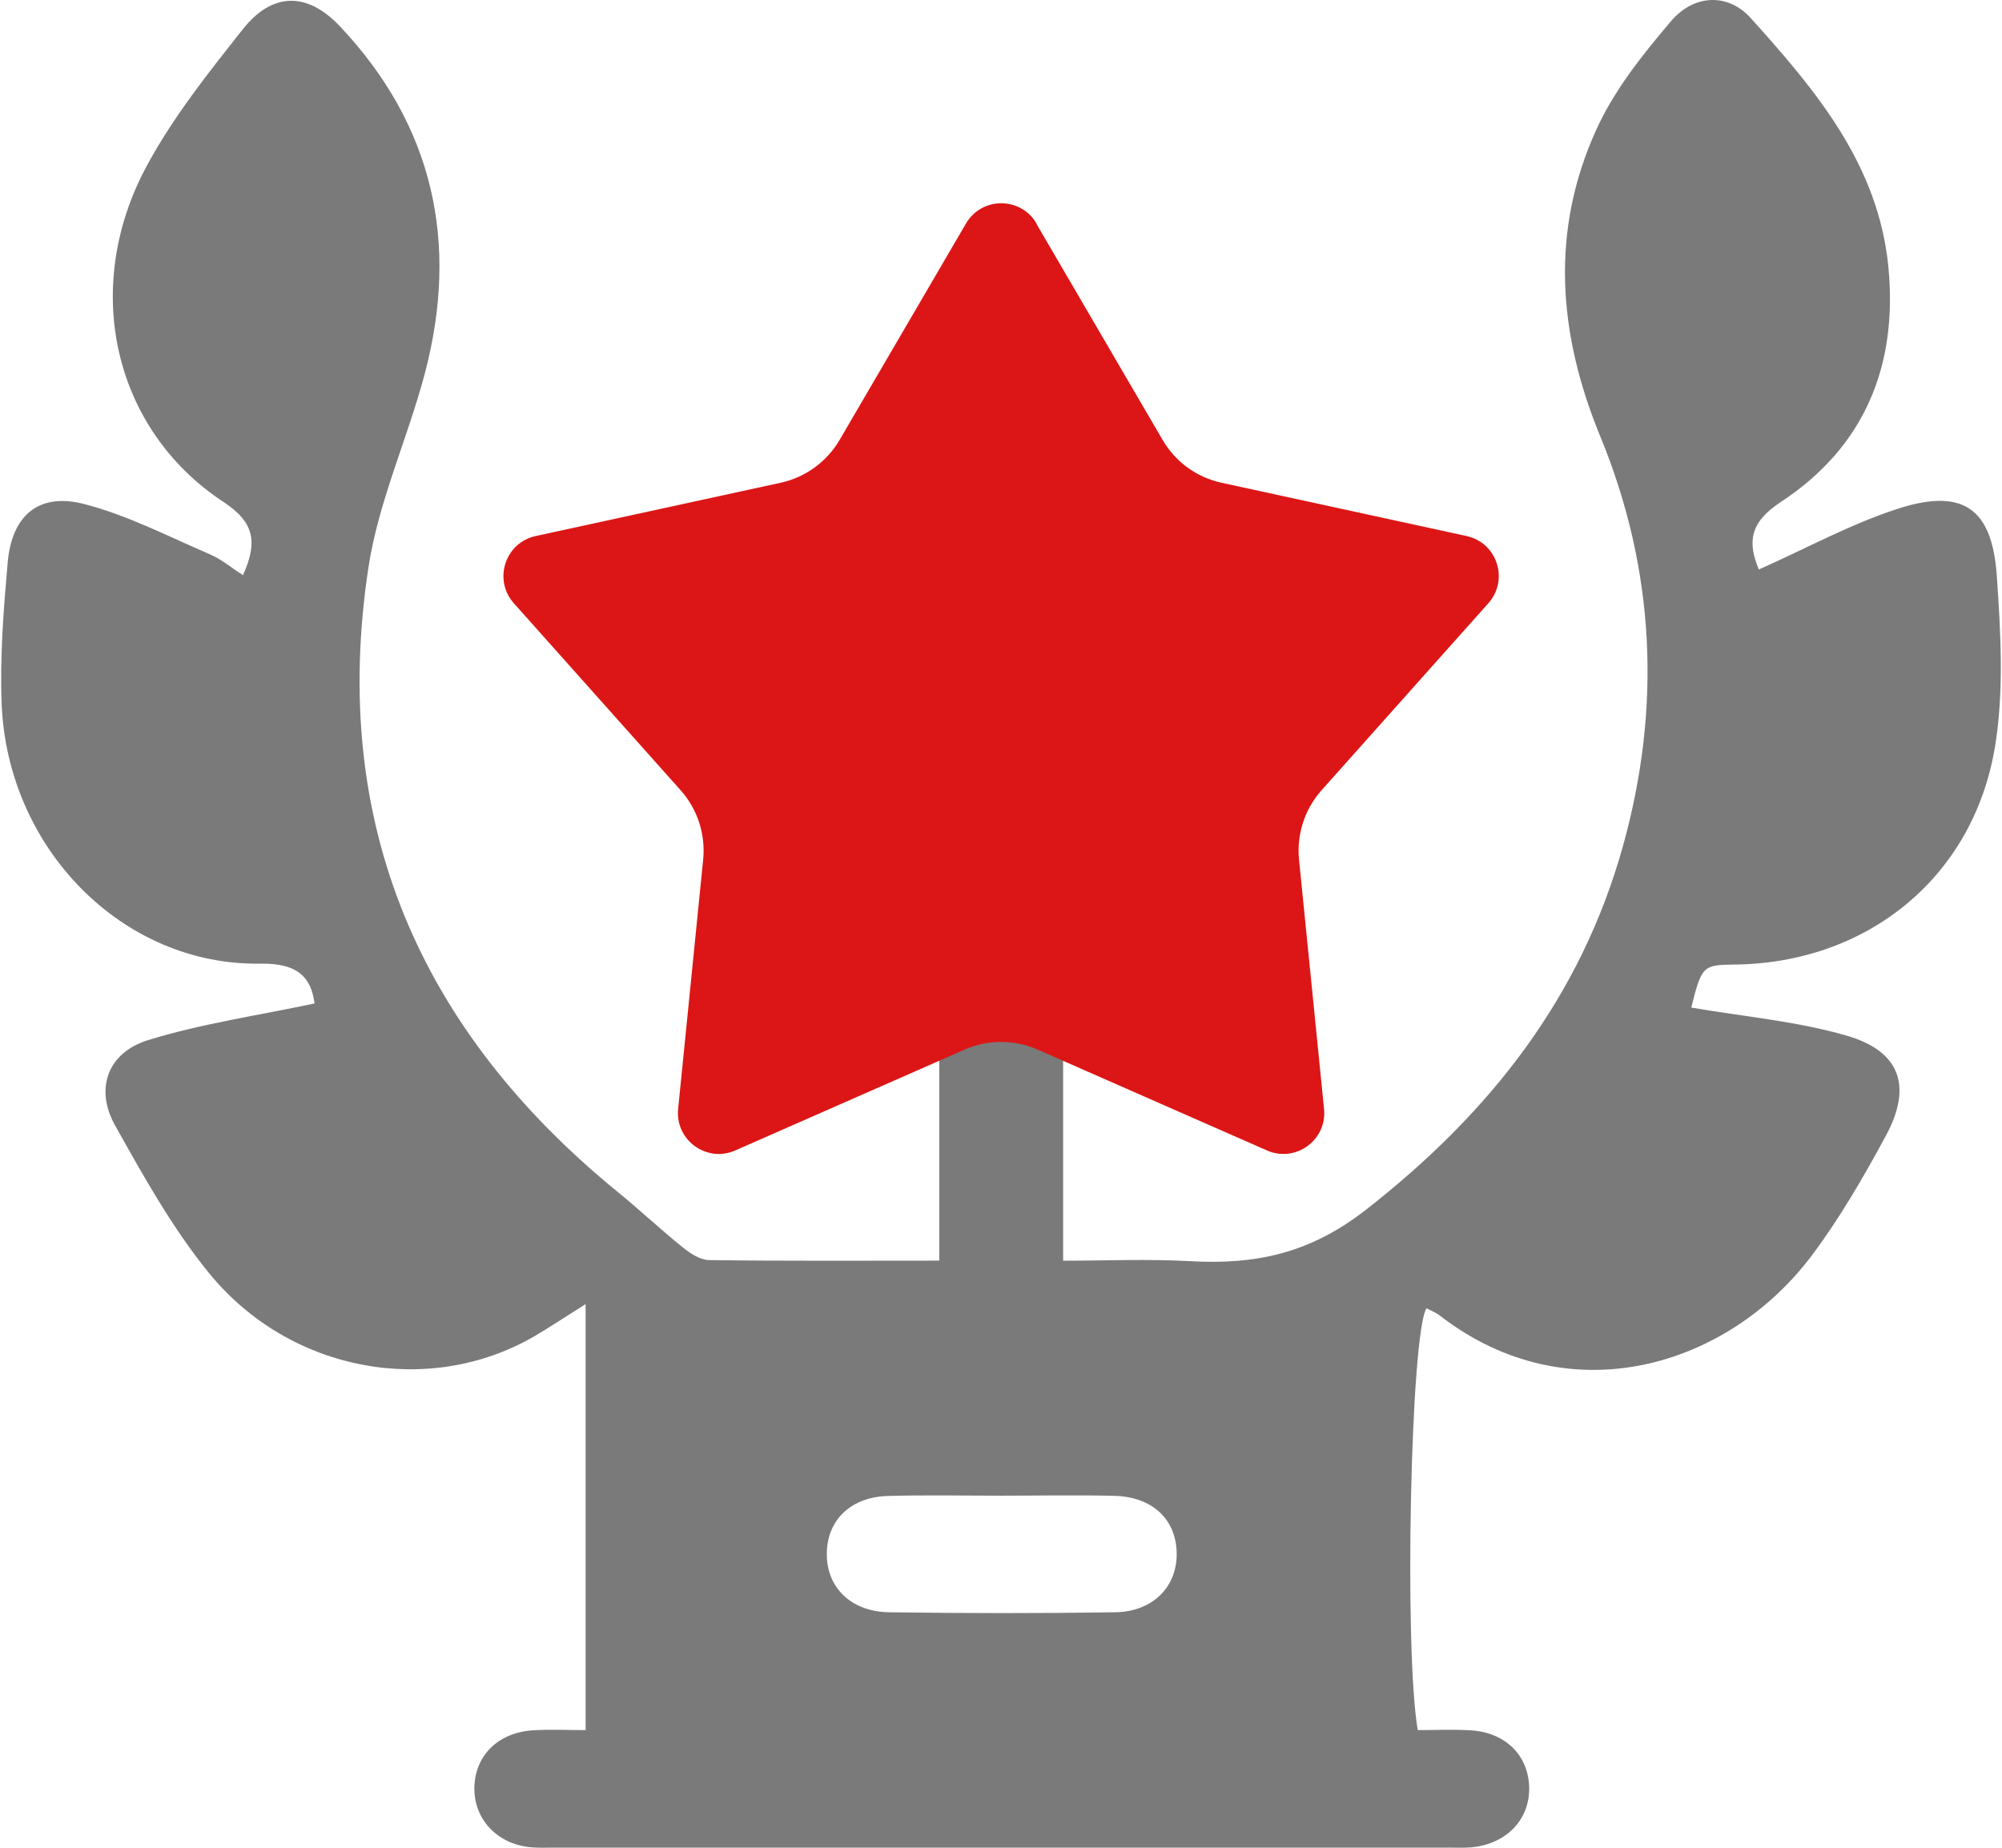 <svg width="52" height="48" viewBox="0 0 52 48" fill="none" xmlns="http://www.w3.org/2000/svg">
<g clip-path="url(#clip0_1842_3307)">
<path d="M51.865 14.959C51.745 13.196 50.978 12.672 49.294 13.216C48.065 13.614 46.913 14.248 45.684 14.794C45.399 14.106 45.424 13.586 46.253 13.041C48.428 11.615 49.3 9.501 49.048 6.925C48.786 4.266 47.157 2.338 45.477 0.473C44.865 -0.205 43.983 -0.132 43.405 0.548C42.669 1.412 41.932 2.336 41.467 3.358C40.262 5.998 40.467 8.666 41.564 11.333C42.992 14.799 43.159 18.372 42.155 21.977C41.06 25.906 38.708 28.901 35.494 31.415C34.022 32.569 32.612 32.856 30.912 32.762C29.817 32.701 28.713 32.75 27.614 32.75V25.301H24.397V32.748C22.345 32.748 20.385 32.76 18.427 32.734C18.197 32.734 17.939 32.569 17.748 32.415C17.171 31.952 16.631 31.442 16.056 30.973C10.892 26.765 8.564 21.39 9.568 14.754C9.826 13.037 10.585 11.4 11.034 9.704C11.93 6.311 11.262 3.26 8.828 0.682C7.975 -0.222 7.069 -0.201 6.311 0.755C5.411 1.891 4.491 3.047 3.808 4.316C2.098 7.492 2.951 11.164 5.807 13.041C6.614 13.572 6.695 14.088 6.311 14.941C6.006 14.746 5.751 14.528 5.458 14.402C4.377 13.939 3.317 13.385 2.189 13.094C1.007 12.787 0.306 13.387 0.199 14.618C0.093 15.828 -0.004 17.051 0.042 18.264C0.184 22.044 3.191 25.094 6.77 25.033C7.76 25.017 8.085 25.415 8.17 26.067C6.703 26.38 5.239 26.589 3.843 27.021C2.793 27.346 2.46 28.289 2.986 29.23C3.727 30.554 4.477 31.903 5.43 33.073C7.534 35.649 11.14 36.293 13.864 34.722C14.258 34.493 14.638 34.237 15.211 33.877V44.944C14.719 44.944 14.28 44.922 13.846 44.949C12.952 45.003 12.353 45.589 12.322 46.403C12.292 47.218 12.871 47.876 13.728 47.981C13.961 48.01 14.201 47.996 14.439 47.996H37.601C37.804 47.996 38.009 48.006 38.21 47.99C39.137 47.906 39.75 47.256 39.718 46.403C39.685 45.584 39.09 45.001 38.194 44.949C37.731 44.922 37.266 44.944 36.825 44.944C36.465 42.85 36.64 34.623 37.052 33.987C37.166 34.046 37.292 34.093 37.394 34.172C40.731 36.76 44.873 35.537 47.069 32.602C47.794 31.633 48.41 30.566 48.987 29.498C49.675 28.22 49.359 27.306 47.961 26.902C46.653 26.524 45.269 26.406 43.929 26.174C44.197 25.102 44.229 25.065 45.034 25.057C48.477 25.029 51.252 22.81 51.817 19.402C52.056 17.955 51.967 16.436 51.865 14.959ZM28.965 41.883C27.009 41.912 25.053 41.91 23.097 41.883C22.089 41.869 21.453 41.219 21.476 40.329C21.496 39.474 22.109 38.885 23.072 38.861C24.051 38.834 25.031 38.854 26.008 38.854C26.985 38.854 27.966 38.834 28.943 38.858C29.918 38.883 30.53 39.45 30.562 40.305C30.597 41.197 29.965 41.867 28.965 41.883Z" fill="#7A7A7A"/>
<path d="M26.916 5.807L30.199 11.43C30.53 11.999 31.086 12.403 31.73 12.541L38.093 13.925C38.887 14.098 39.2 15.062 38.659 15.67L34.326 20.529C33.888 21.021 33.676 21.673 33.741 22.329L34.391 28.807C34.473 29.616 33.652 30.213 32.908 29.886L26.948 27.265C26.345 27.001 25.658 27.001 25.057 27.265L19.097 29.886C18.354 30.213 17.533 29.617 17.614 28.807L18.264 22.329C18.329 21.673 18.118 21.021 17.679 20.529L13.346 15.67C12.806 15.062 13.118 14.1 13.913 13.925L20.275 12.541C20.919 12.401 21.474 11.997 21.807 11.43L25.09 5.807C25.5 5.105 26.514 5.105 26.924 5.807H26.916Z" fill="#DC1616"/>
</g>
<defs>
<clipPath id="clip0_1842_3307">
<rect width="51.939" height="48" fill="white" transform="translate(0.03)"/>
</clipPath>
</defs>
</svg>
